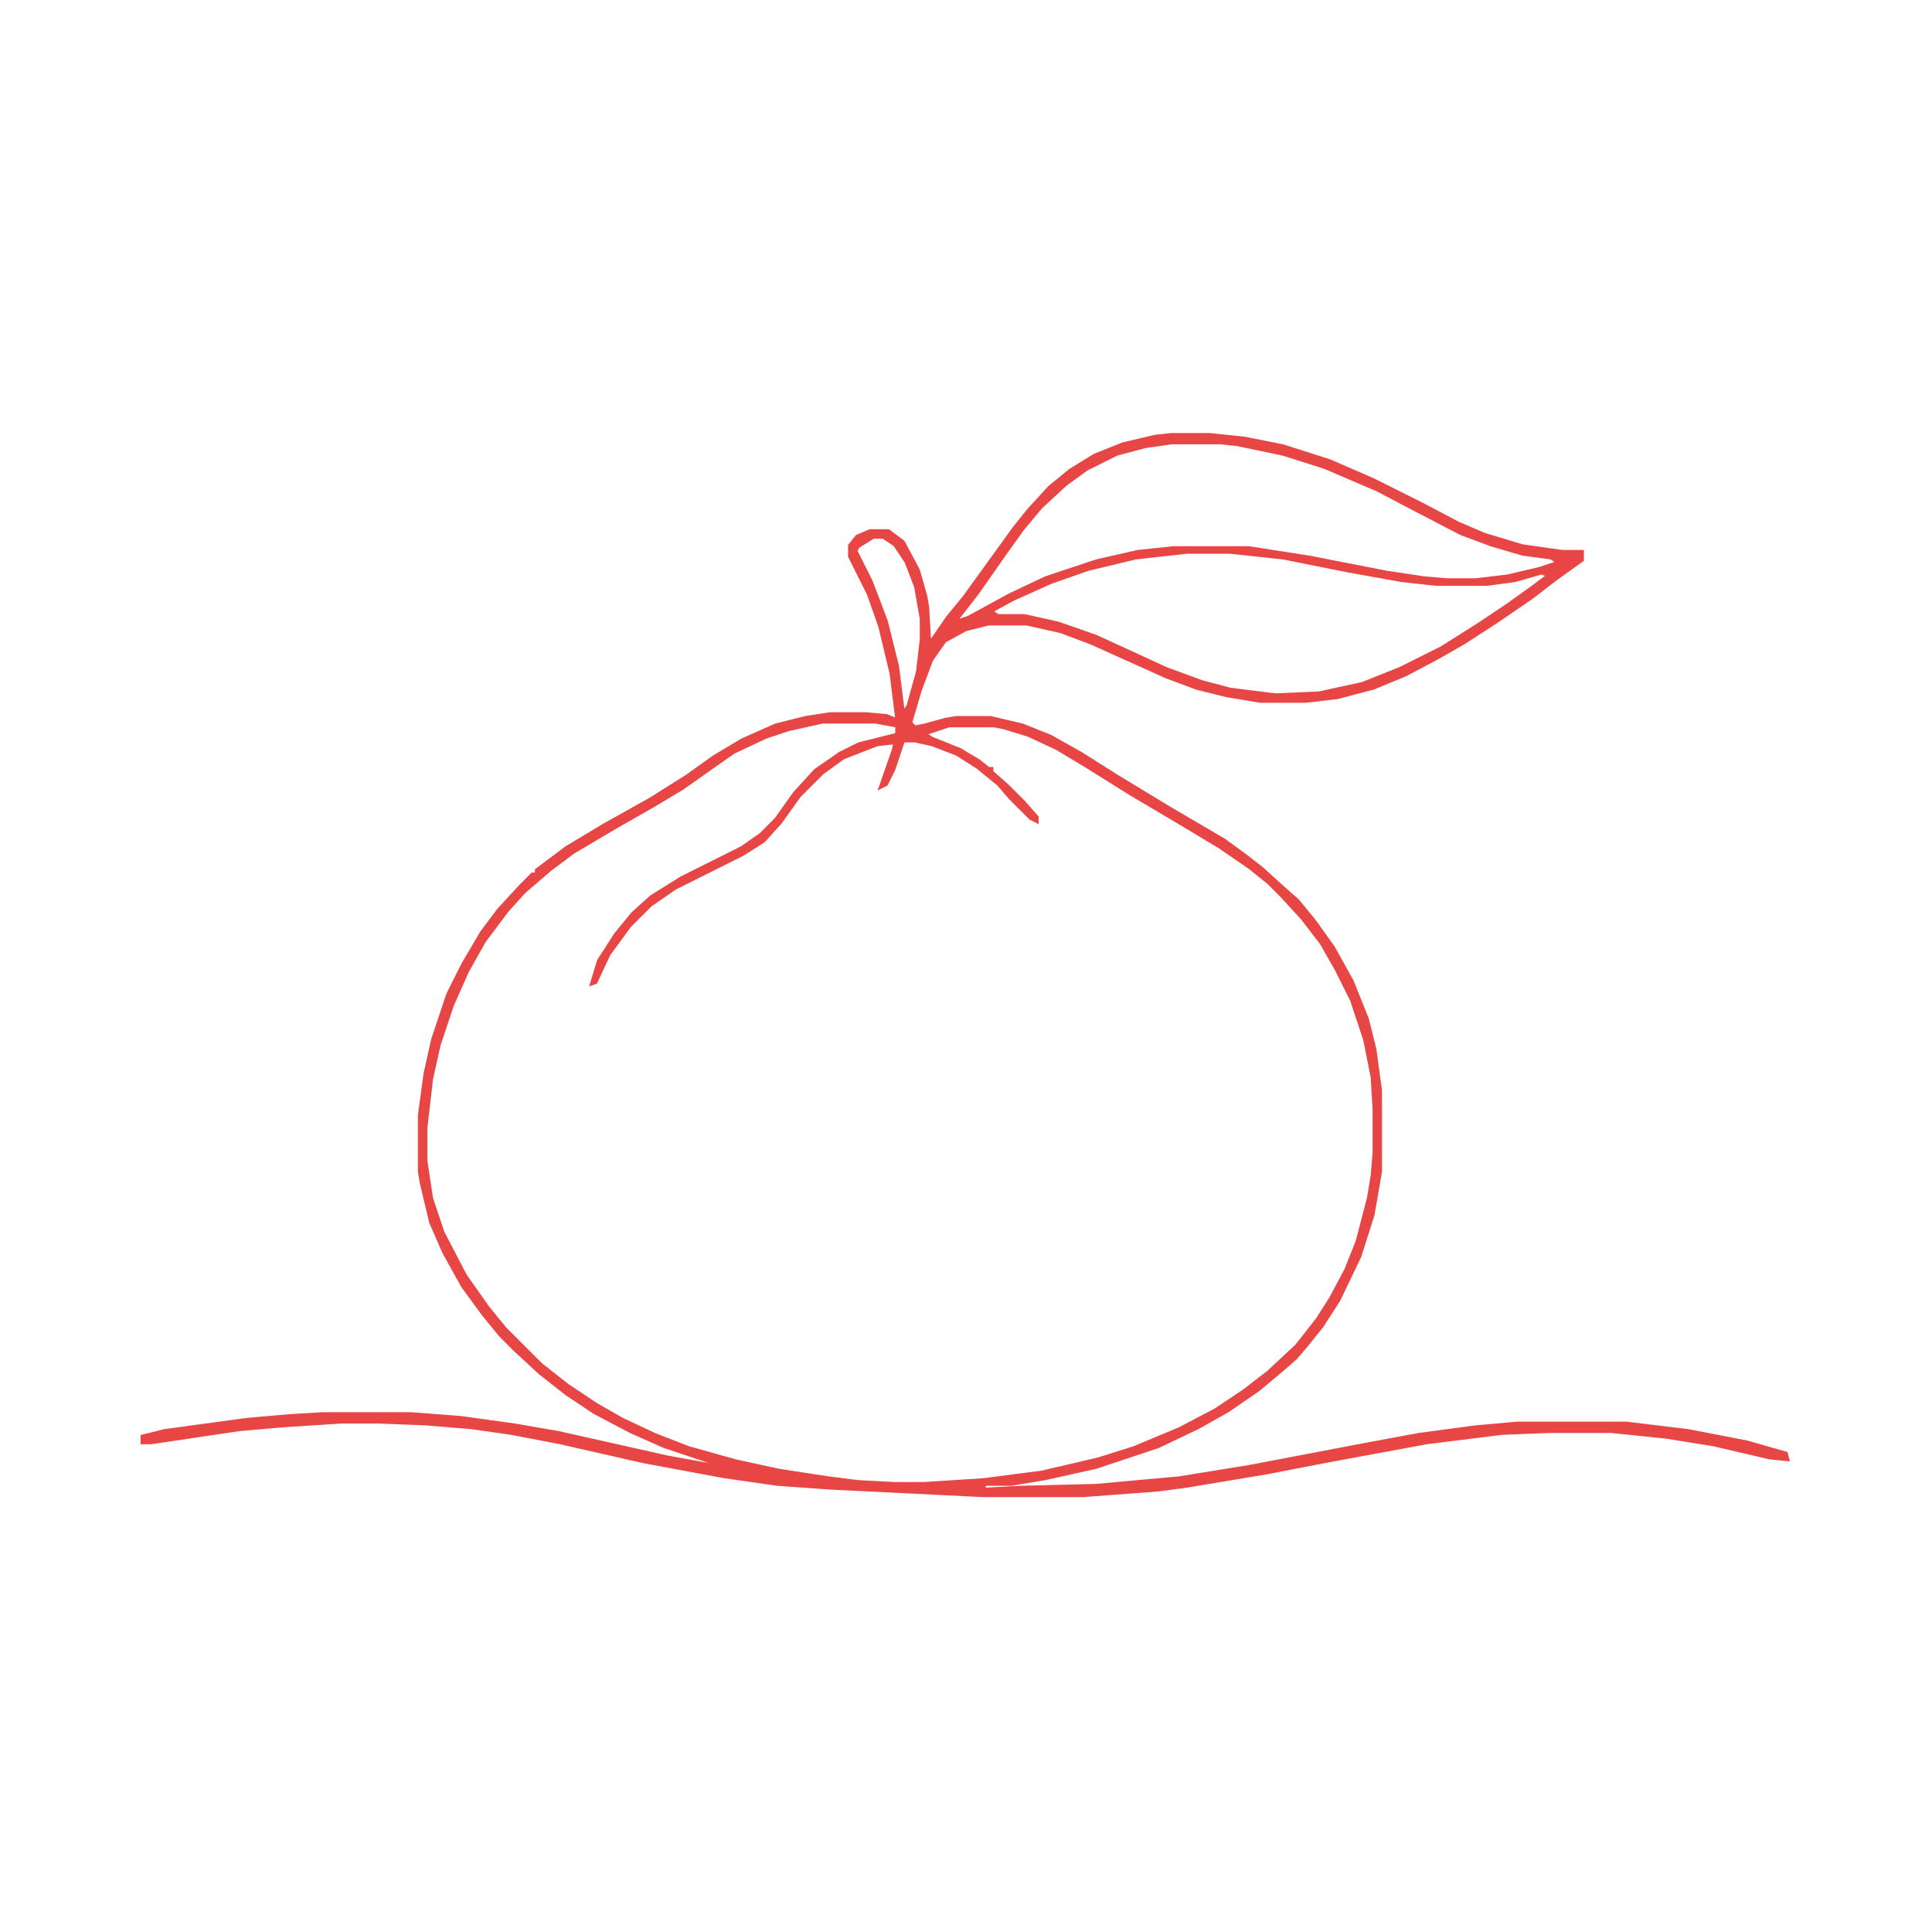 <?xml version='1.0' encoding='utf-8'?>
<svg xmlns="http://www.w3.org/2000/svg" version="1.1" width="1024" height="1024">
<path d="M0,0 L20,0 L39,2 L59,6 L84,14 L107,24 L133,37 L152,47 L166,53 L186,59 L207,62 L218,62 L218,67 L204,77 L191,87 L172,100 L155,111 L141,119 L124,128 L107,135 L88,140 L71,142 L47,142 L29,139 L13,135 L-3,129 L-43,111 L-59,105 L-77,101 L-97,101 L-109,104 L-120,110 L-127,120 L-133,136 L-138,153 L-136,155 L-131,154 L-120,151 L-114,150 L-96,150 L-79,154 L-64,160 L-48,169 L-29,181 L-1,198 L28,215 L39,223 L48,230 L59,240 L67,247 L76,258 L86,272 L96,290 L104,310 L108,326 L111,348 L111,391 L107,414 L100,436 L89,459 L80,473 L72,483 L66,490 L58,497 L46,507 L30,518 L14,527 L-7,537 L-40,548 L-67,554 L-85,557 L-99,557 L-99,559 L-80,558 L-40,557 L4,553 L41,547 L104,535 L131,530 L161,526 L183,524 L241,524 L274,528 L305,534 L326,540 L327,544 L317,543 L287,536 L262,532 L233,529 L200,529 L175,530 L135,535 L81,545 L50,551 L8,558 L-7,560 L-47,563 L-100,563 L-181,559 L-209,557 L-237,553 L-280,545 L-324,535 L-350,530 L-371,527 L-395,525 L-420,524 L-440,524 L-471,526 L-494,528 L-541,535 L-546,535 L-546,531 L-534,528 L-490,522 L-467,520 L-450,519 L-403,519 L-377,521 L-348,525 L-325,529 L-267,542 L-234,548 L-245,545 L-269,537 L-287,529 L-306,519 L-321,509 L-335,498 L-348,486 L-356,478 L-365,467 L-376,452 L-386,434 L-393,418 L-398,397 L-399,391 L-399,361 L-396,339 L-392,321 L-384,297 L-376,281 L-366,264 L-357,252 L-345,239 L-339,233 L-337,233 L-337,231 L-321,219 L-301,207 L-276,193 L-257,181 L-243,171 L-228,162 L-210,154 L-194,150 L-181,148 L-162,148 L-151,149 L-146,151 L-149,127 L-155,102 L-161,85 L-169,69 L-171,65 L-171,59 L-167,54 L-160,51 L-150,51 L-142,57 L-134,72 L-130,86 L-129,92 L-128,110 L-119,97 L-110,86 L-97,68 L-84,50 L-76,40 L-65,28 L-54,19 L-41,11 L-26,5 L-9,1 Z M0,5 L-14,7 L-29,11 L-45,19 L-56,27 L-69,39 L-79,51 L-89,65 L-103,85 L-110,94 L-114,99 L-108,97 L-86,85 L-67,76 L-40,67 L-18,62 L1,60 L41,60 L73,65 L114,73 L134,76 L146,77 L161,77 L178,75 L195,71 L204,68 L201,66 L186,64 L169,59 L153,53 L128,40 L109,30 L81,18 L59,11 L35,6 L26,5 Z M-158,55 L-166,60 L-167,62 L-159,78 L-151,99 L-145,123 L-142,147 L-140,144 L-135,126 L-133,109 L-133,98 L-136,81 L-141,68 L-147,59 L-153,55 Z M8,63 L-19,66 L-44,72 L-64,79 L-84,88 L-95,94 L-92,96 L-78,96 L-60,100 L-40,107 L-16,118 L-3,124 L16,131 L31,135 L55,138 L78,137 L101,132 L121,124 L143,113 L162,101 L177,91 L191,81 L199,75 L196,74 L182,78 L167,80 L140,80 L122,78 L94,73 L59,66 L31,63 Z M-97,95 Z M-139,156 Z M-140,157 Z M-185,153 L-203,157 L-215,161 L-232,169 L-242,176 L-259,188 L-274,197 L-295,209 L-317,222 L-329,231 L-343,243 L-352,253 L-364,269 L-373,285 L-381,303 L-388,324 L-392,342 L-395,368 L-395,385 L-392,405 L-386,423 L-374,446 L-362,463 L-353,474 L-334,493 L-320,504 L-305,514 L-291,522 L-274,530 L-256,537 L-231,544 L-208,549 L-182,553 L-166,555 L-147,556 L-131,556 L-100,554 L-69,550 L-39,543 L-20,537 L4,527 L23,517 L38,507 L51,497 L66,483 L77,469 L84,458 L92,443 L98,428 L104,405 L106,393 L107,381 L107,358 L106,341 L102,321 L95,300 L87,284 L79,270 L69,257 L58,245 L51,238 L41,230 L25,219 L5,207 L-22,191 L-46,176 L-61,167 L-76,160 L-89,156 L-94,155 L-118,155 L-130,159 L-127,161 L-112,167 L-102,173 L-97,177 L-95,177 L-95,179 L-87,186 L-78,195 L-71,203 L-71,206 L-75,204 L-86,193 L-92,186 L-103,177 L-114,170 L-127,165 L-136,163 L-142,163 L-147,178 L-151,186 L-155,188 L-148,168 L-147,164 L-156,165 L-174,172 L-185,180 L-197,192 L-207,206 L-216,216 L-227,223 L-243,231 L-263,241 L-276,250 L-287,261 L-298,276 L-305,291 L-308,292 L-304,279 L-295,265 L-286,254 L-276,245 L-260,235 L-244,227 L-228,219 L-218,212 L-210,204 L-200,190 L-189,178 L-176,169 L-166,164 L-146,159 L-146,155 L-157,153 Z M-228,549 Z M-226,549 Z M-102,557 Z " fill="#e84545" transform="translate(621,230)" stroke="#e84545" />
</svg>